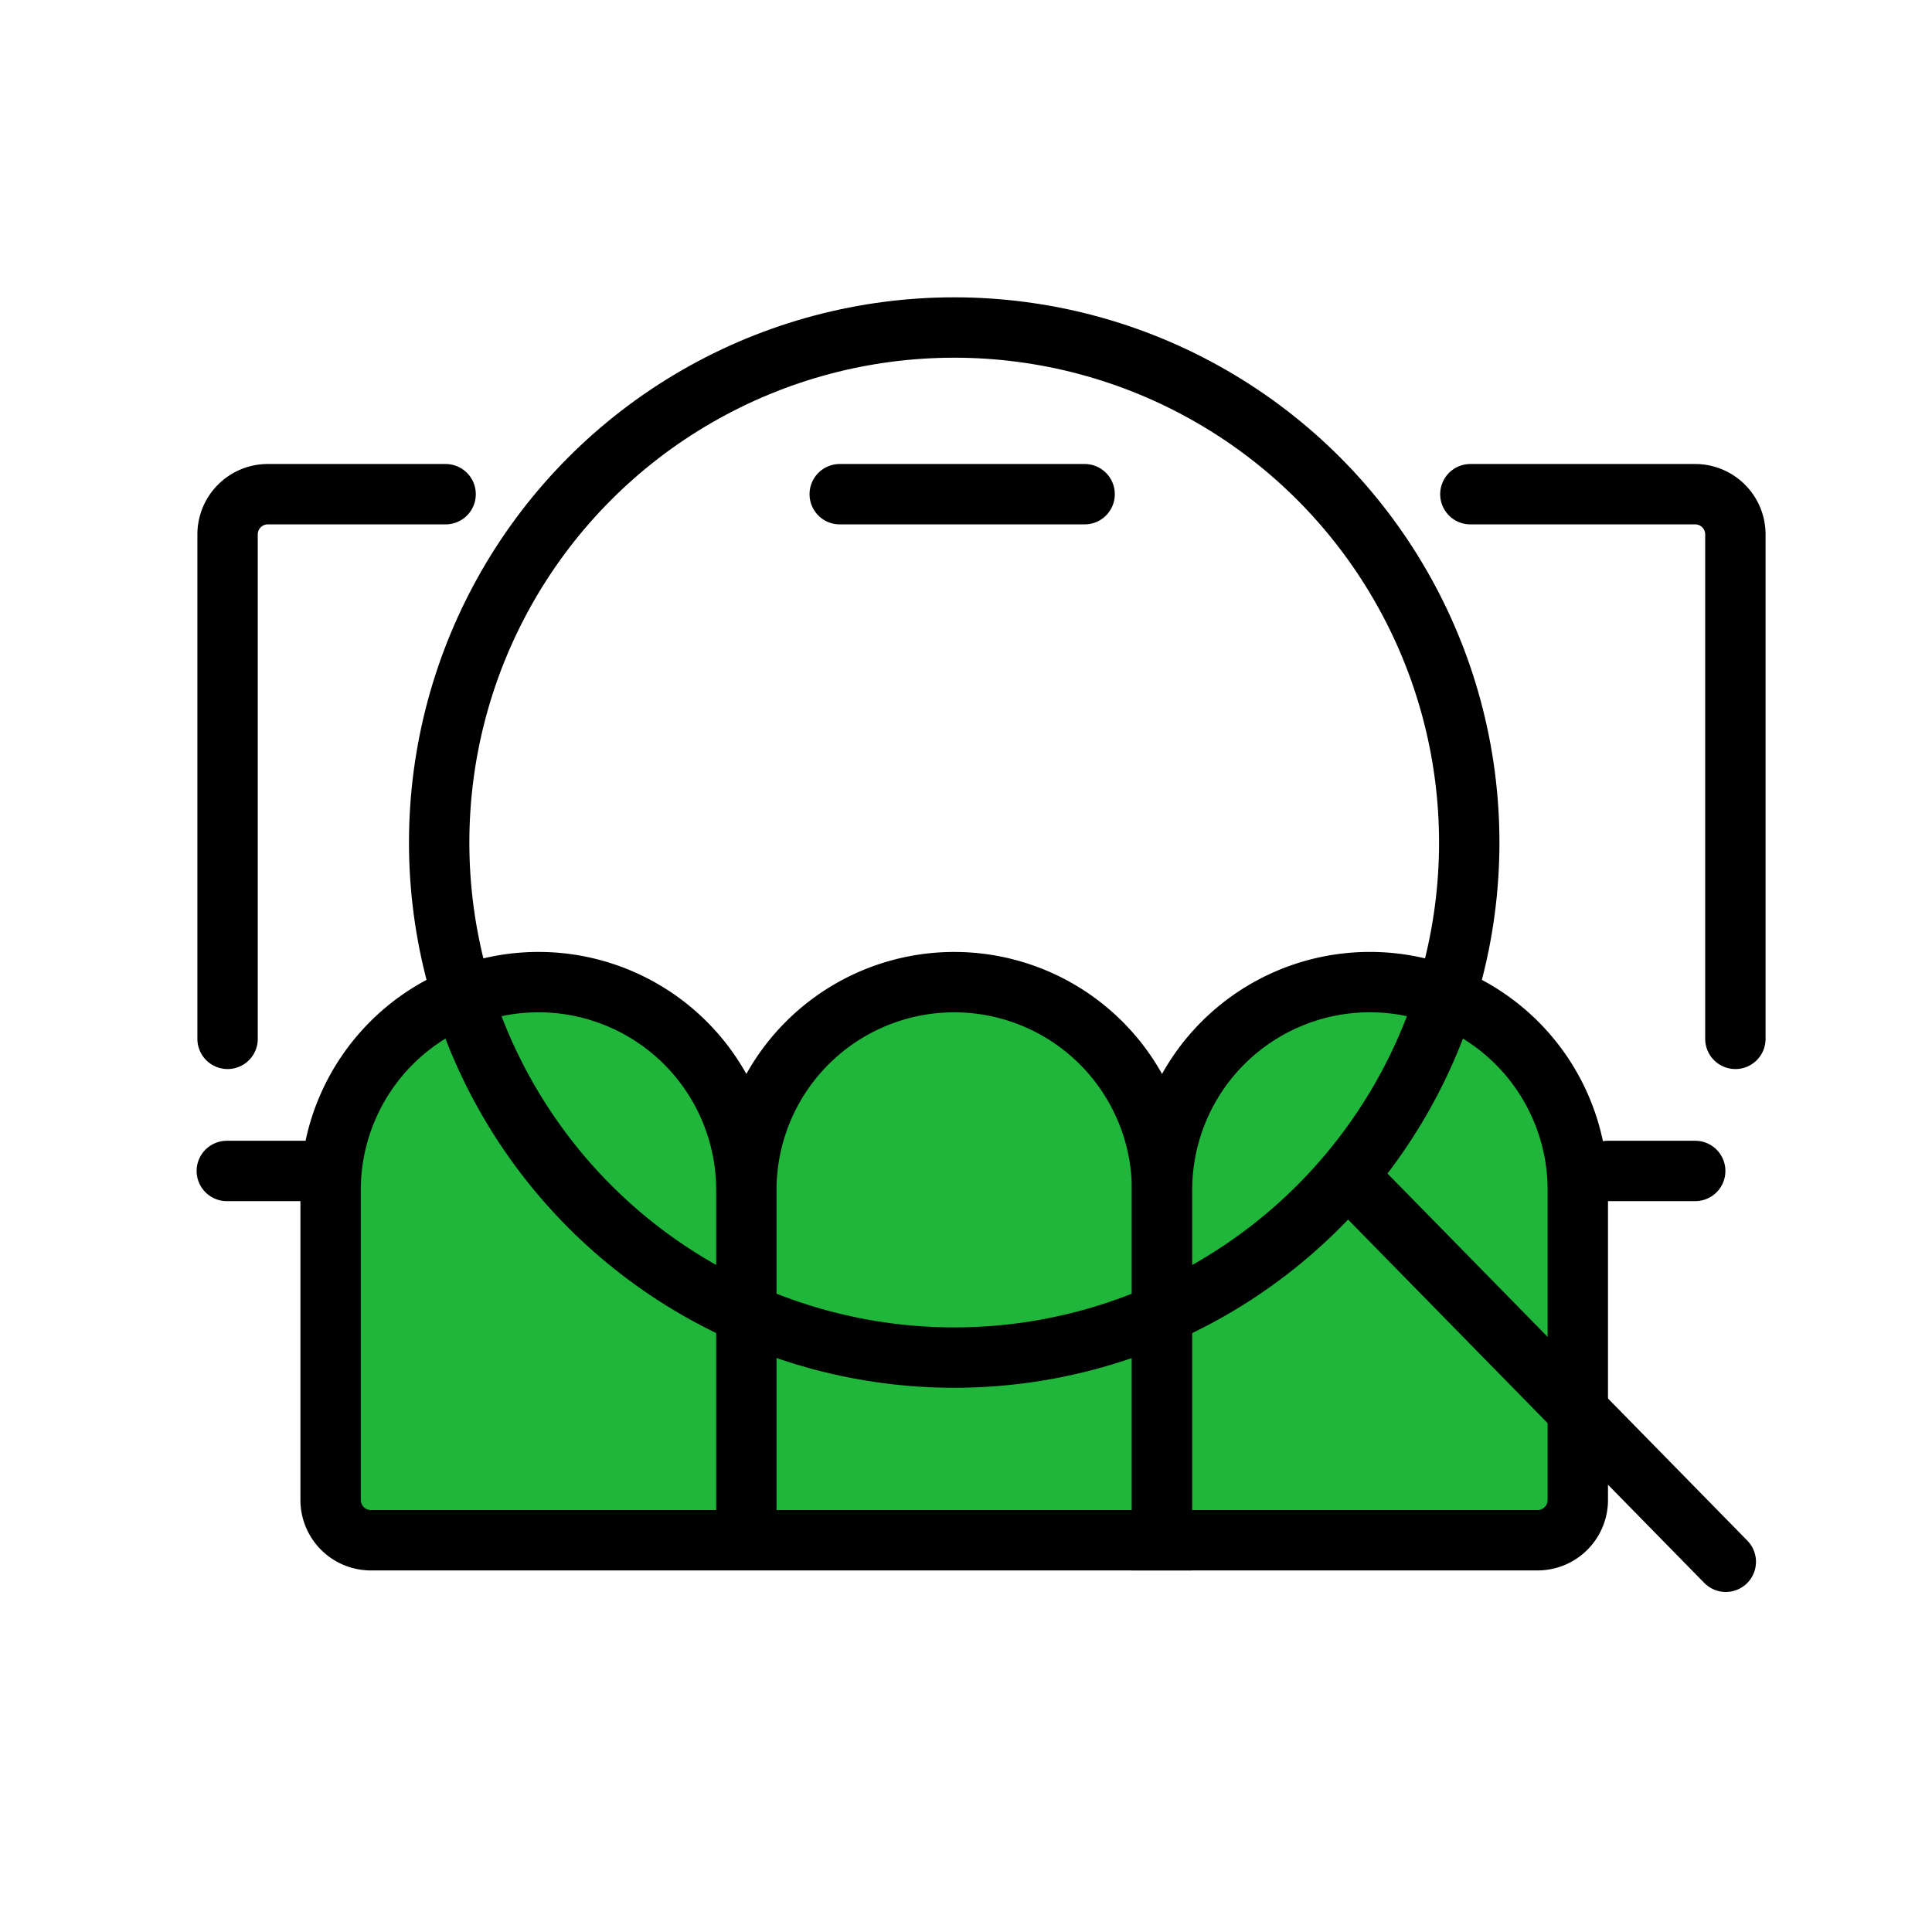 <svg width="48" height="48" viewBox="0 0 48 48" fill="none" xmlns="http://www.w3.org/2000/svg"><path d="M8.214 29.565a5.164 5.164 0 1110.329 0v8.702H9.214a1 1 0 01-1-1v-7.702zm10.329 0a5.164 5.164 0 1110.328 0v8.702H18.543v-8.702z" fill="#20B63B" stroke="#000" stroke-width="1.5"/><path d="M28.87 29.565a5.164 5.164 0 1110.33 0v7.702a1 1 0 01-1 1h-9.33v-8.702z" fill="#20B63B" stroke="#000" stroke-width="1.5"/><path stroke="#000" stroke-width="1.5" stroke-linecap="round" d="M39.949 29.092h2.168m-36.482 0h2.168"/><path d="M5.654 25.81V13.278a1 1 0 011-1h4.417m9.792 0h6.084m9.584 0h5.584a1 1 0 011 1V25.81" stroke="#000" stroke-width="1.5" stroke-linecap="round" stroke-linejoin="round"/><circle cx="23.707" cy="20.933" r="12.796" stroke="#000" stroke-width="1.5"/><path stroke="#000" stroke-width="1.5" stroke-linecap="round" d="M33.693 29.433l9.184 9.369"/></svg>